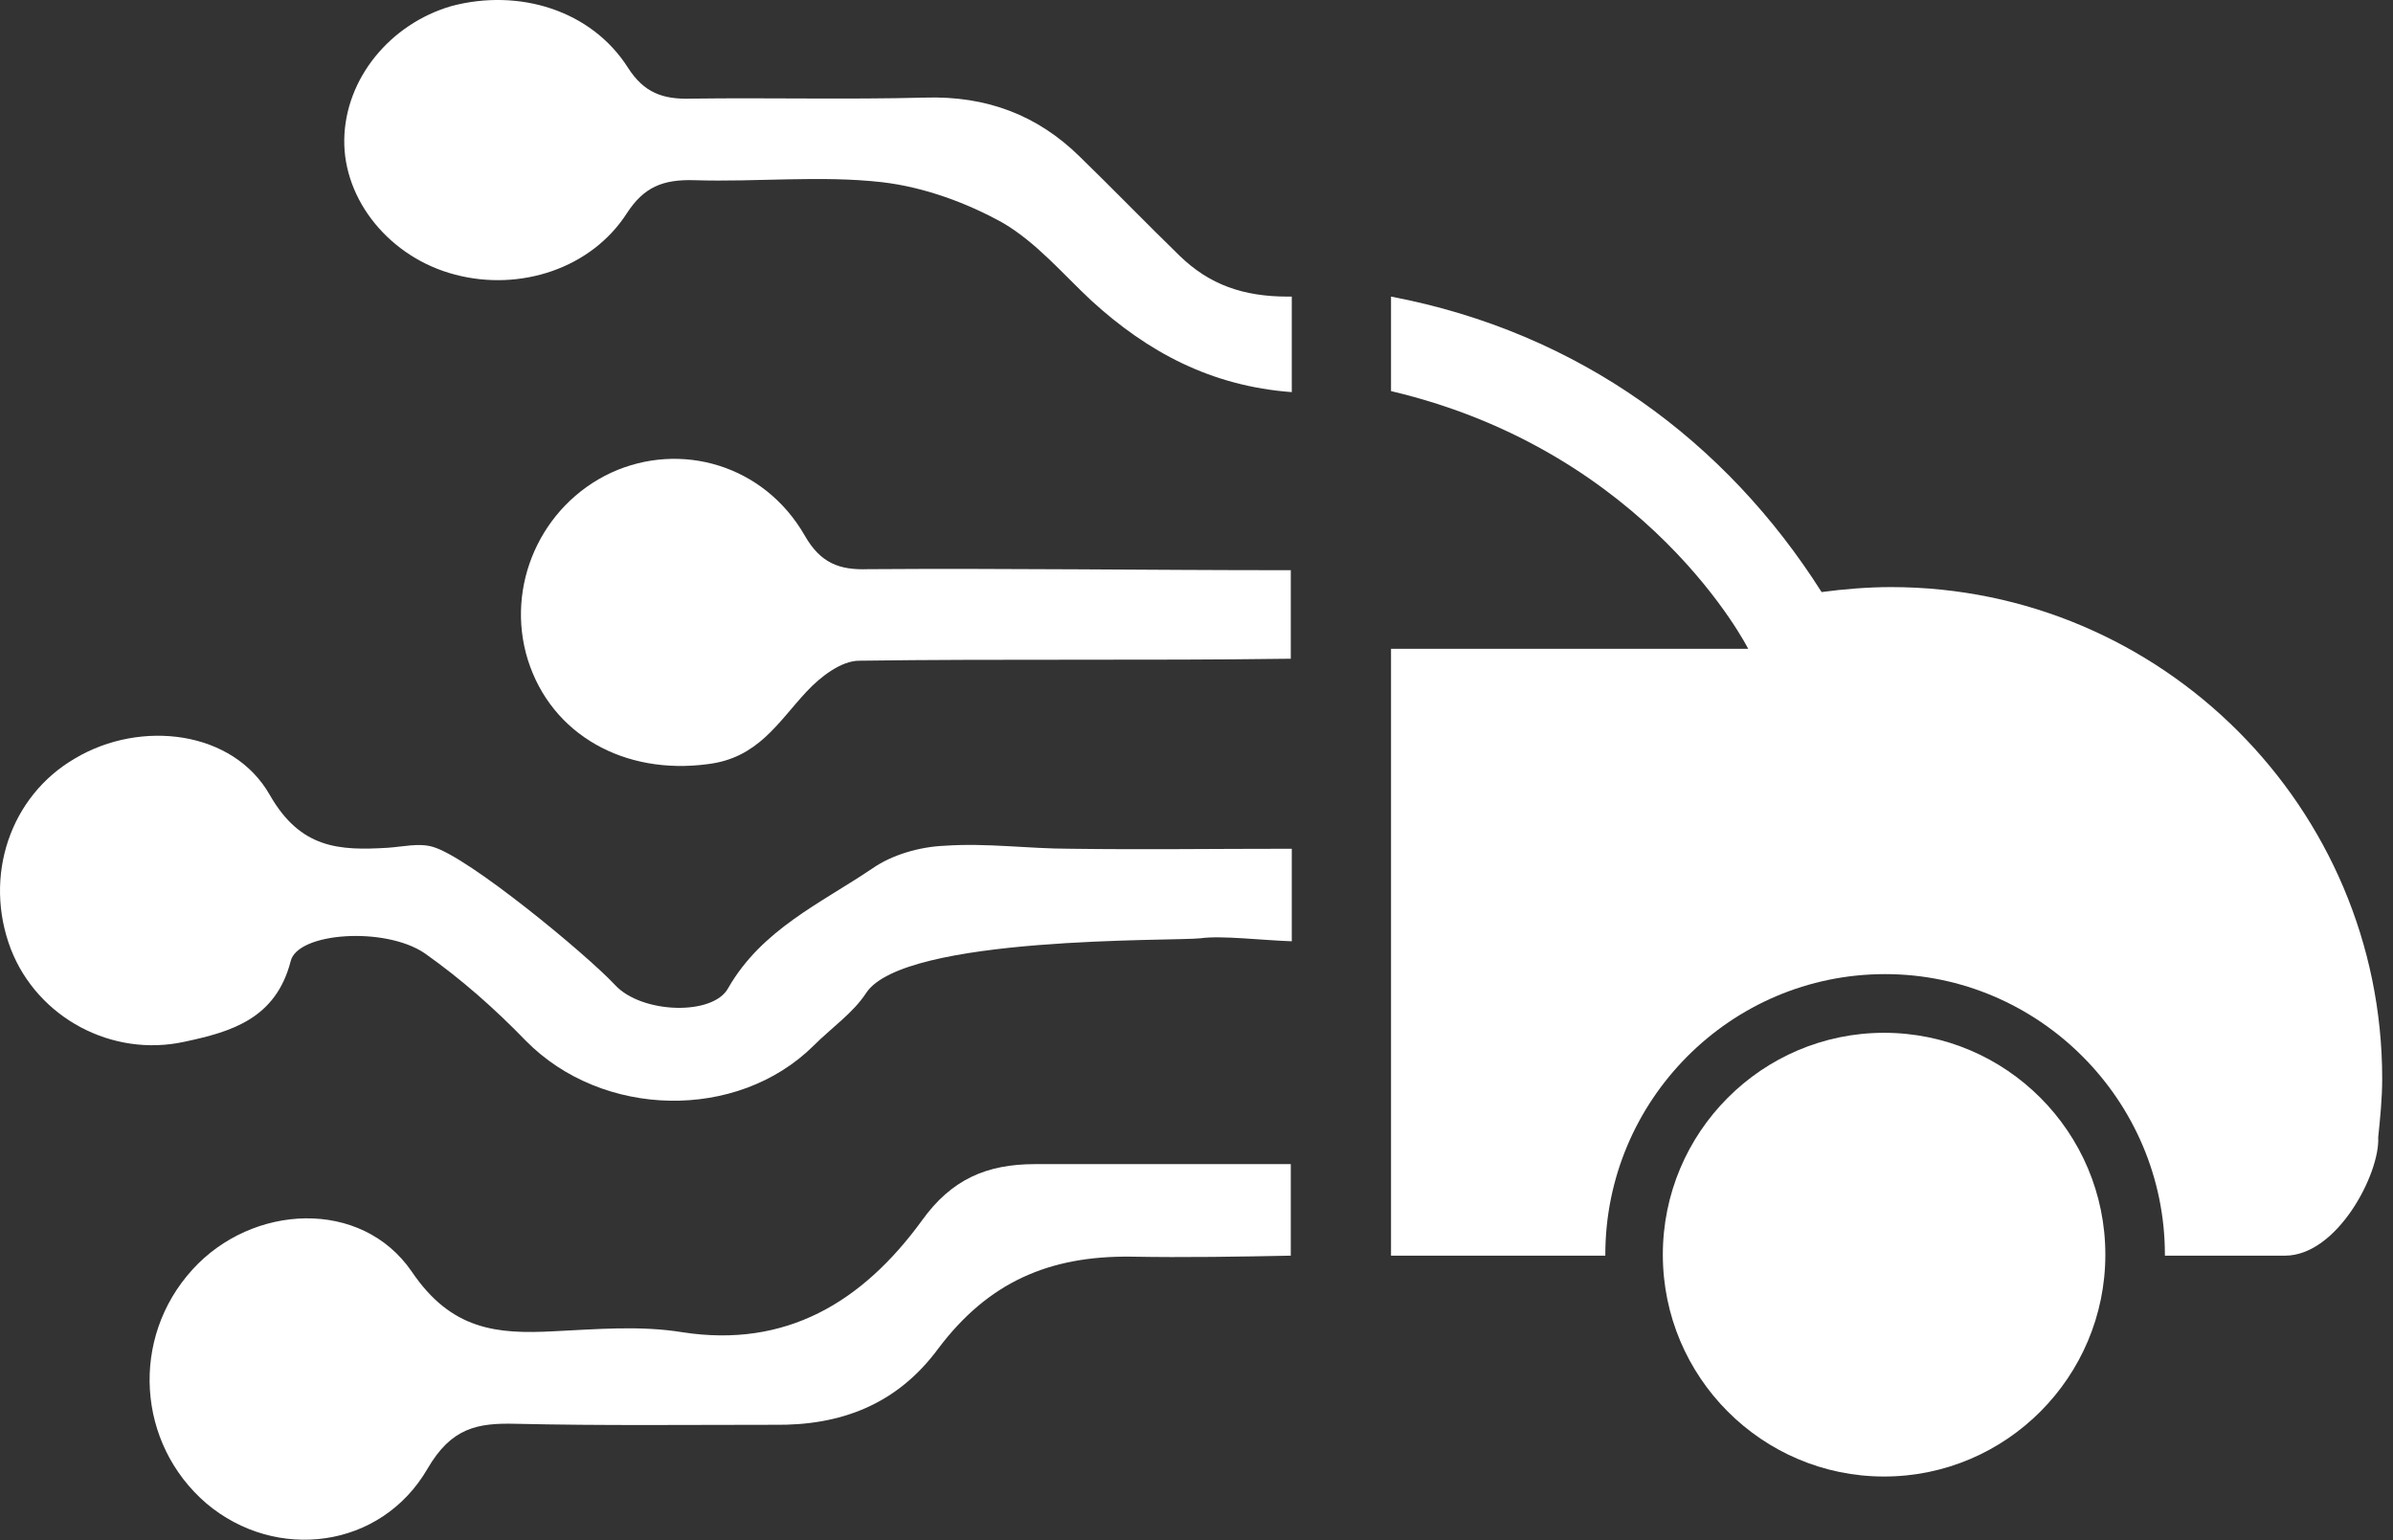 <?xml version="1.0" encoding="UTF-8"?> <svg xmlns="http://www.w3.org/2000/svg" width="87" height="56" viewBox="0 0 87 56" fill="none"><rect x="0" y="0" width="87" height="56" fill="#333333" stroke="none"/><path d="M39.677 10.929C38.631 9.952 37.693 8.831 36.467 8.107C35.168 7.384 33.617 6.805 32.066 6.624C29.83 6.371 27.521 6.624 25.249 6.552C24.095 6.516 23.409 6.805 22.796 7.745C21.497 9.771 18.9 10.603 16.556 9.988C14.175 9.373 12.48 7.275 12.516 5.069C12.552 2.862 14.175 0.873 16.411 0.221C18.864 -0.43 21.497 0.366 22.832 2.464C23.409 3.368 24.095 3.622 25.141 3.586C27.954 3.549 30.804 3.622 33.617 3.549C35.89 3.477 37.729 4.2 39.244 5.684C40.471 6.877 41.661 8.107 42.888 9.301C43.97 10.35 45.196 10.784 46.819 10.784C46.892 10.784 46.964 10.784 46.964 10.784V14.257C44.042 14.04 41.733 12.81 39.677 10.929Z" fill="white"></path><path d="M41.12 45.691C38.126 45.655 35.926 46.631 34.122 49.019C32.607 51.081 30.551 51.84 28.134 51.804C24.996 51.804 21.894 51.84 18.756 51.768C17.349 51.732 16.411 51.913 15.546 53.396C13.85 56.326 10.027 56.796 7.502 54.662C4.977 52.491 4.724 48.657 6.997 46.161C9.161 43.774 13.129 43.557 14.969 46.233C16.411 48.368 18.071 48.512 20.127 48.404C21.678 48.331 23.265 48.187 24.816 48.44C28.567 49.019 31.345 47.355 33.509 44.389C34.591 42.869 35.89 42.327 37.621 42.327C40.723 42.327 43.681 42.327 46.928 42.327V45.655C45.124 45.691 43.068 45.727 41.12 45.691Z" fill="white"></path><path d="M2.74 27.568C5.121 26.157 8.476 26.555 9.81 28.907C10.928 30.86 12.335 30.932 14.103 30.824C14.644 30.788 15.221 30.643 15.726 30.788C17.024 31.149 21.317 34.694 22.363 35.816C23.337 36.865 25.934 36.937 26.475 35.924C27.702 33.79 29.83 32.849 31.706 31.583C32.427 31.077 33.437 30.788 34.339 30.751C35.89 30.643 37.369 30.86 38.92 30.86C41.589 30.896 44.078 30.86 46.964 30.86V34.224C45.882 34.188 44.403 34.007 43.645 34.115C42.707 34.224 32.86 34.007 31.489 36.105C31.02 36.828 30.227 37.371 29.577 38.022C26.8 40.771 21.894 40.663 19.117 37.841C17.998 36.684 16.772 35.599 15.437 34.658C13.995 33.681 10.82 33.898 10.568 34.947C10.027 37.046 8.404 37.516 6.708 37.877C4.075 38.456 1.37 37.009 0.396 34.513C-0.614 31.873 0.36 28.943 2.74 27.568Z" fill="white"></path><path d="M46.892 23.951C41.661 24.023 36.467 23.951 31.237 24.023C30.587 24.023 29.83 24.602 29.325 25.145C28.279 26.266 27.557 27.568 25.718 27.785C22.724 28.183 20.055 26.736 19.189 23.987C18.359 21.31 19.658 18.38 22.219 17.187C24.744 16.029 27.774 16.897 29.253 19.465C29.83 20.478 30.515 20.732 31.561 20.695C36.611 20.659 41.661 20.732 46.711 20.732C46.819 20.732 46.928 20.732 46.928 20.732V23.951C46.928 23.951 46.964 23.951 46.892 23.951Z" fill="white"></path><path d="M68.498 37.552C64.061 37.552 60.454 41.169 60.454 45.618C60.454 50.068 64.061 53.685 68.498 53.685C72.935 53.685 76.542 50.068 76.542 45.618C76.542 41.169 72.935 37.552 68.498 37.552Z" fill="white"></path><path d="M68.751 21.346C67.922 21.346 67.02 21.419 66.226 21.527C62.764 16.065 57.425 12.086 50.572 10.784V14.22C59.95 16.427 63.557 23.589 63.557 23.589H50.572V45.655H58.363V45.619C58.363 40.012 62.908 35.418 68.535 35.418C74.126 35.418 78.707 40.012 78.707 45.619V45.655H83.072C84.983 45.655 86.534 42.652 86.462 41.35C86.534 40.663 86.607 39.939 86.607 39.216C86.607 29.377 78.599 21.346 68.751 21.346Z" fill="white"></path></svg> 